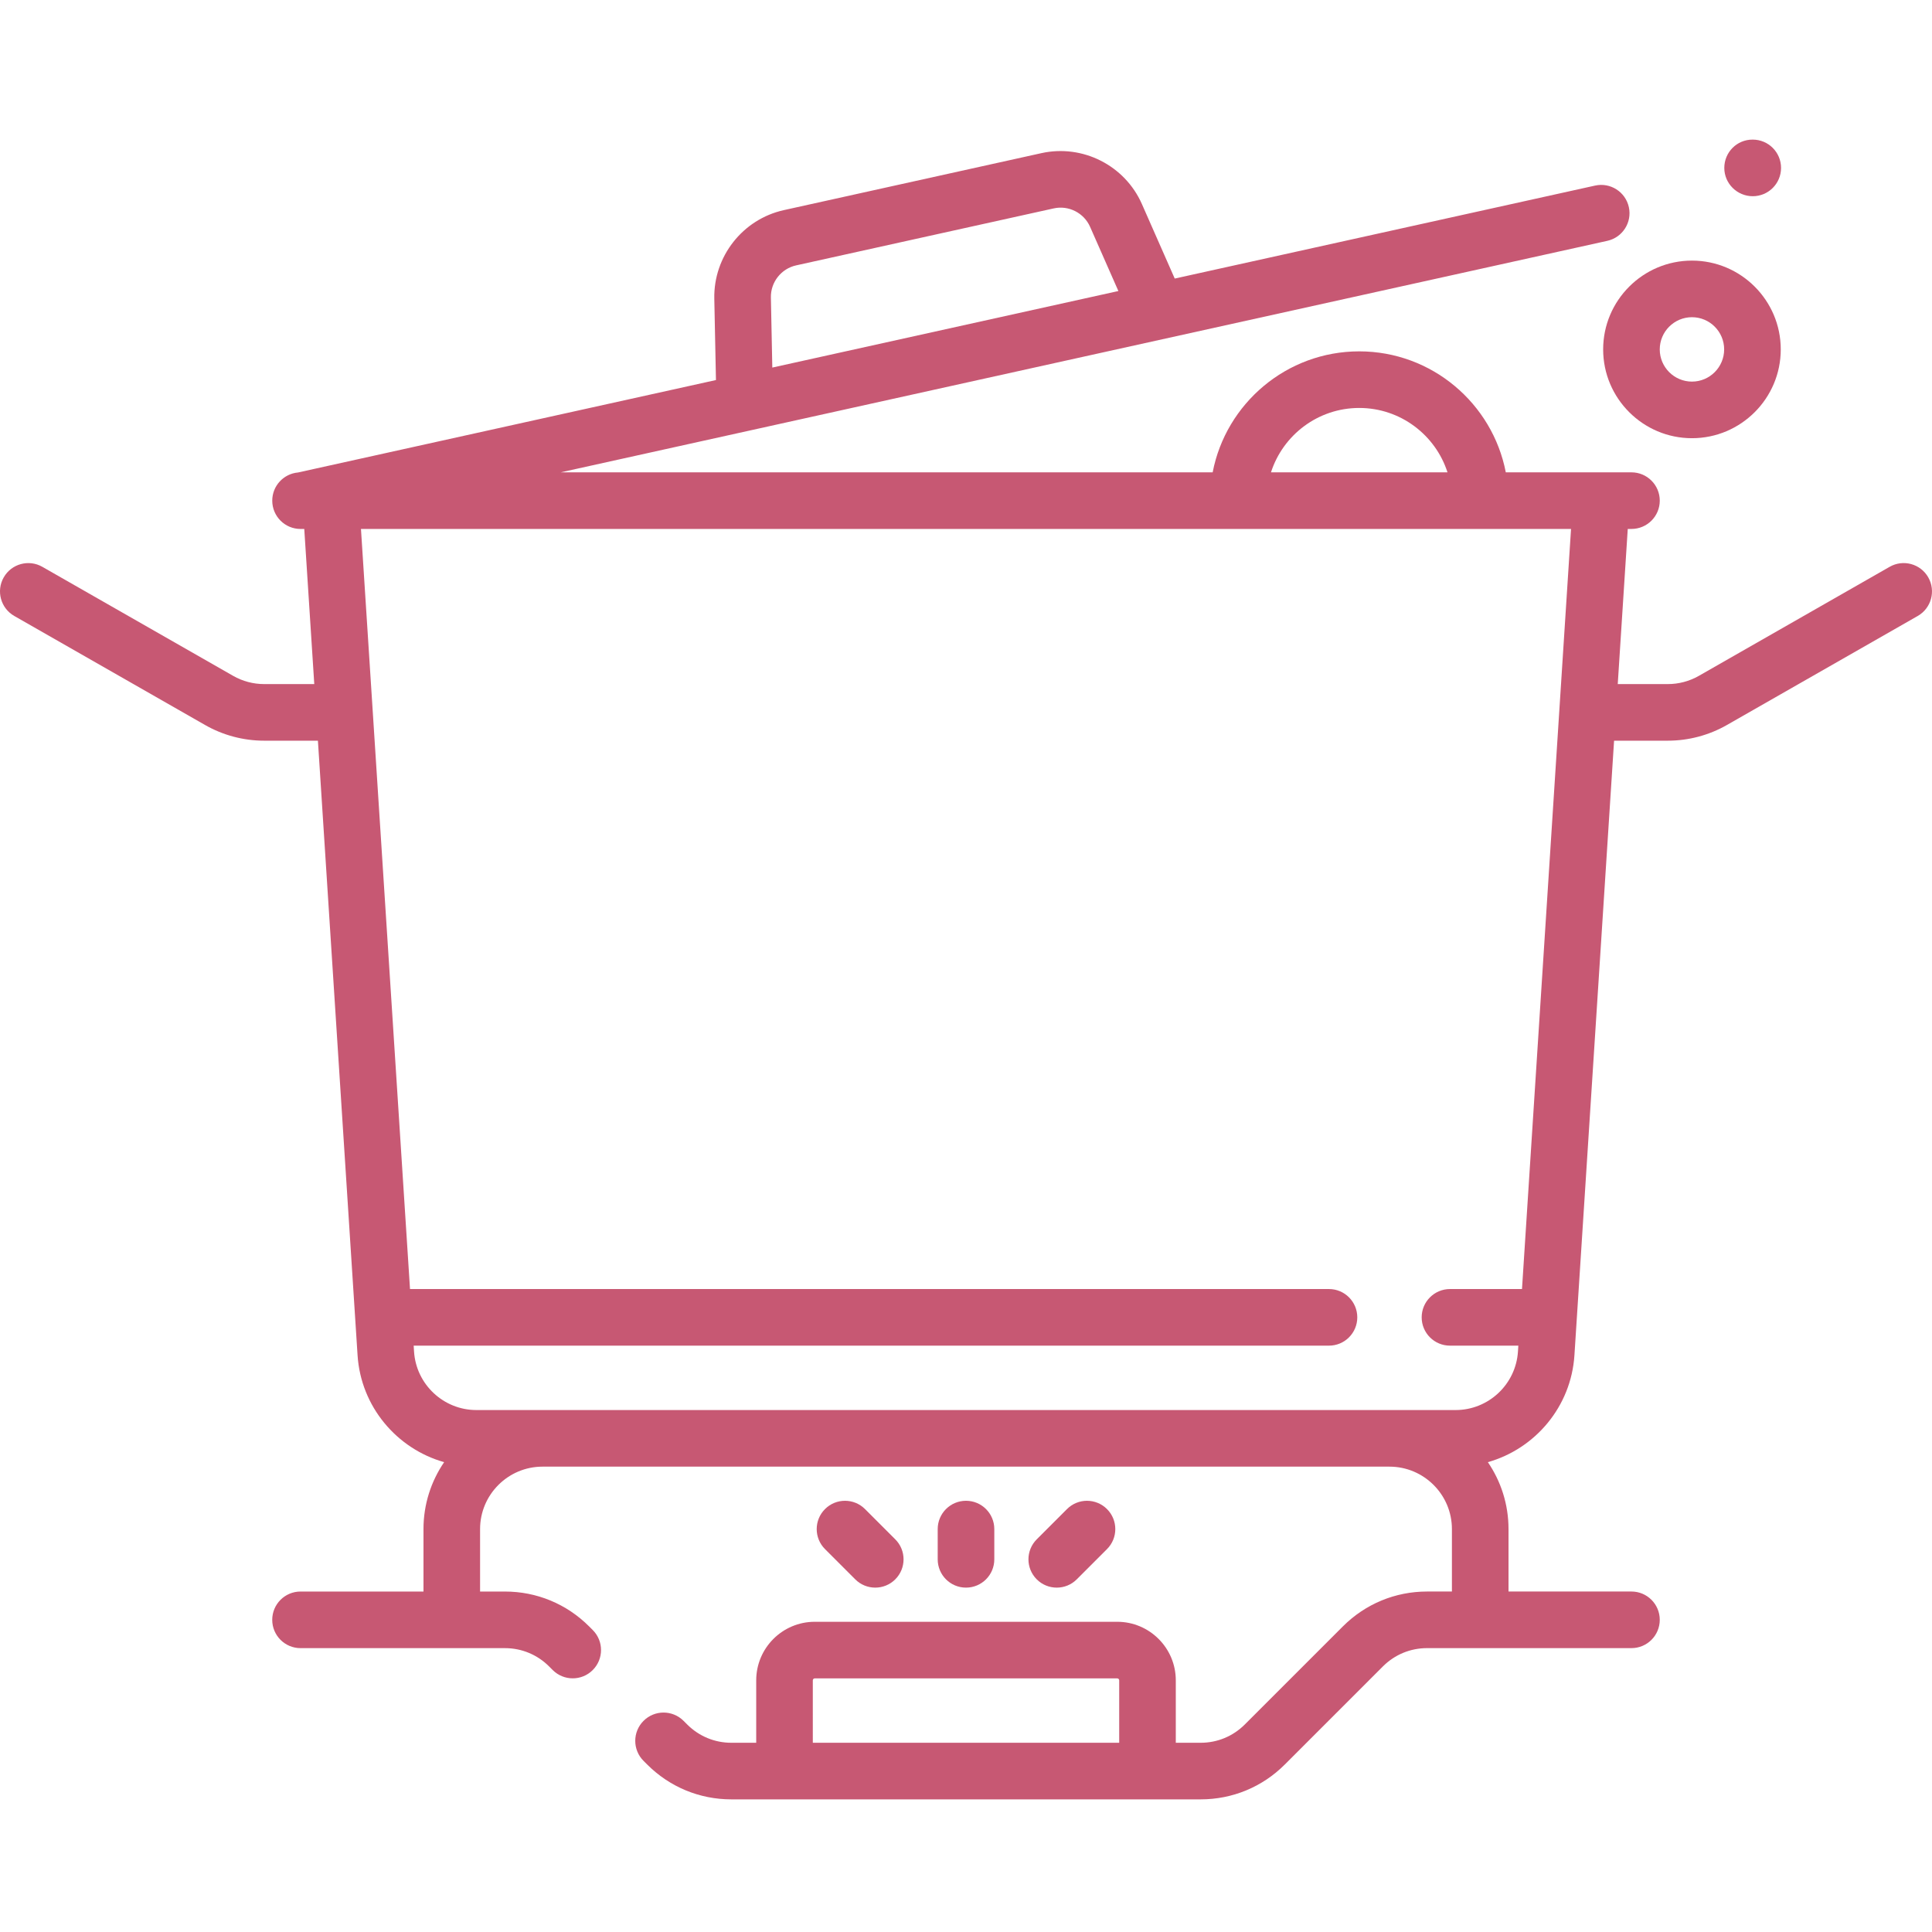 <?xml version="1.0"?>
<svg xmlns="http://www.w3.org/2000/svg" height="512px" viewBox="0 -36 511.999 511" width="512px" class=""><g><path d="m263.5 376.738v-8.016c0-4.141-3.359-7.5-7.5-7.5-4.145 0-7.5 3.359-7.5 7.5v8.016c0 4.145 3.355 7.5 7.5 7.5 4.141 0 7.5-3.355 7.5-7.5zm0 0" data-original="#000000" class="active-path" data-old_color="#000000" fill="#C75873"/><path d="m231.949 384.238c1.922 0 3.84-.73 5.305-2.195 2.93-2.93 2.93-7.68 0-10.605l-8.016-8.016c-2.93-2.93-7.68-2.93-10.605 0-2.93 2.926-2.93 7.676 0 10.605l8.016 8.016c1.465 1.465 3.383 2.195 5.301 2.195zm0 0" data-original="#000000" class="active-path" data-old_color="#000000" fill="#C75873"/><path d="m285.352 382.043 8.016-8.016c2.93-2.93 2.93-7.68 0-10.605-2.93-2.93-7.68-2.93-10.605 0l-8.016 8.016c-2.93 2.93-2.93 7.676 0 10.605 1.461 1.465 3.383 2.195 5.301 2.195 1.922 0 3.84-.73 5.305-2.195zm0 0" data-original="#000000" class="active-path" data-old_color="#000000" fill="#C75873"/><path d="m511.008 116.504c-2.055-3.598-6.637-4.848-10.23-2.793l-50.566 28.898c-2.5 1.426-5.336 2.18-8.211 2.18h-13.281l2.652-41.113h.984c4.141 0 7.5-3.359 7.5-7.5s-3.359-7.5-7.5-7.5h-33.305c-3.516-18.238-19.59-32.062-38.844-32.062-19.25 0-35.324 13.824-38.84 32.062h-172.777l277.367-61.352c4.043-.895 6.598-4.898 5.703-8.941-.895-4.043-4.898-6.594-8.941-5.703l-111.402 24.641-8.703-19.75c-4.508-10.23-15.703-15.898-26.617-13.488l-68.254 15.098c-10.914 2.414-18.672 12.281-18.445 23.457l.438 21.578-110.75 24.496c-3.832.336-6.836 3.547-6.836 7.469 0 4.141 3.355 7.5 7.5 7.5h.281.016.027.66l2.652 41.109h-13.285c-2.875 0-5.715-.754-8.211-2.18l-50.566-28.895c-3.598-2.055-8.18-.805-10.234 2.793-2.055 3.594-.805 8.176 2.793 10.23l50.566 28.895c4.758 2.723 10.172 4.156 15.652 4.156h14.25l10.508 162.871c.879 13.602 10.379 24.777 22.941 28.328-3.449 5.059-5.473 11.164-5.473 17.734v16.551h-32.582c-4.141 0-7.5 3.355-7.5 7.5 0 4.141 3.359 7.5 7.5 7.5h54.168c4.422 0 8.574 1.723 11.703 4.848l.961.961c1.465 1.461 3.383 2.195 5.301 2.195 1.922 0 3.84-.73 5.305-2.195 2.93-2.93 2.93-7.68 0-10.609l-.961-.961c-5.961-5.957-13.883-9.238-22.309-9.238h-6.586v-16.551c0-9.125 7.422-16.547 16.547-16.547h224.449c9.125 0 16.551 7.422 16.551 16.547v16.547h-6.586c-8.43 0-16.352 3.285-22.309 9.242l-25.992 25.992c-3.129 3.129-7.281 4.848-11.703 4.848h-6.586v-16.547c0-8.559-6.961-15.516-15.516-15.516h-80.16c-8.559 0-15.516 6.957-15.516 15.516v16.547h-6.59c-4.418 0-8.574-1.723-11.699-4.848l-.965-.961c-2.93-2.93-7.68-2.93-10.605 0-2.93 2.926-2.93 7.676 0 10.605l.961.961c5.961 5.961 13.883 9.242 22.309 9.242h124.367c8.426 0 16.352-3.281 22.309-9.242l25.992-25.992c3.129-3.125 7.281-4.848 11.703-4.848h54.168c4.141 0 7.5-3.355 7.5-7.5 0-4.141-3.359-7.5-7.5-7.5h-32.582v-16.547c0-6.57-2.02-12.68-5.473-17.734 12.562-3.555 22.062-14.727 22.941-28.328l10.508-162.871h14.25c5.48 0 10.895-1.438 15.652-4.156l50.57-28.895c3.594-2.059 4.844-6.637 2.785-10.234zm-295.605 292.301c0-.285.23-.516.516-.516h80.16c.285 0 .52.23.52.516v16.547h-81.195zm144.805-337.191c10.93 0 20.215 7.176 23.391 17.062h-46.777c3.176-9.887 12.457-17.062 23.387-17.062zm-155.914-29.281c-.082-4.051 2.73-7.629 6.688-8.504l68.258-15.098c3.961-.879 8.016 1.18 9.648 4.891l7.492 17.004-91.711 20.285zm181.465 294.844h-259.52c-8.699 0-15.953-6.801-16.512-15.484l-.102-1.582h242.57c4.141 0 7.5-3.359 7.5-7.5s-3.359-7.5-7.5-7.5h-243.539l-12.996-201.434h320.68l-12.996 201.434h-19.086c-4.141 0-7.5 3.359-7.5 7.5 0 4.145 3.359 7.5 7.5 7.5h18.117l-.102 1.582c-.562 8.684-7.816 15.484-16.516 15.484zm0 0" data-original="#000000" class="active-path" data-old_color="#000000" fill="#C75873"/><path d="m424.852 56.098c0 12.973 10.559 23.531 23.535 23.531 12.973 0 23.531-10.559 23.531-23.531 0-12.977-10.559-23.535-23.531-23.535-12.977 0-23.535 10.559-23.535 23.535zm23.535-8.535c4.703 0 8.531 3.828 8.531 8.531 0 4.707-3.828 8.535-8.531 8.535-4.707 0-8.535-3.828-8.535-8.535 0-4.703 3.828-8.531 8.535-8.531zm0 0" data-original="#000000" class="active-path" data-old_color="#000000" fill="#C75873"/><path d="m464.496 15.5c4.145 0 7.5-3.359 7.5-7.5s-3.355-7.5-7.5-7.5h-.078c-4.141 0-7.461 3.359-7.461 7.5s3.398 7.5 7.539 7.5zm0 0" data-original="#000000" class="active-path" data-old_color="#000000" fill="#C75873"/></g> </svg>
